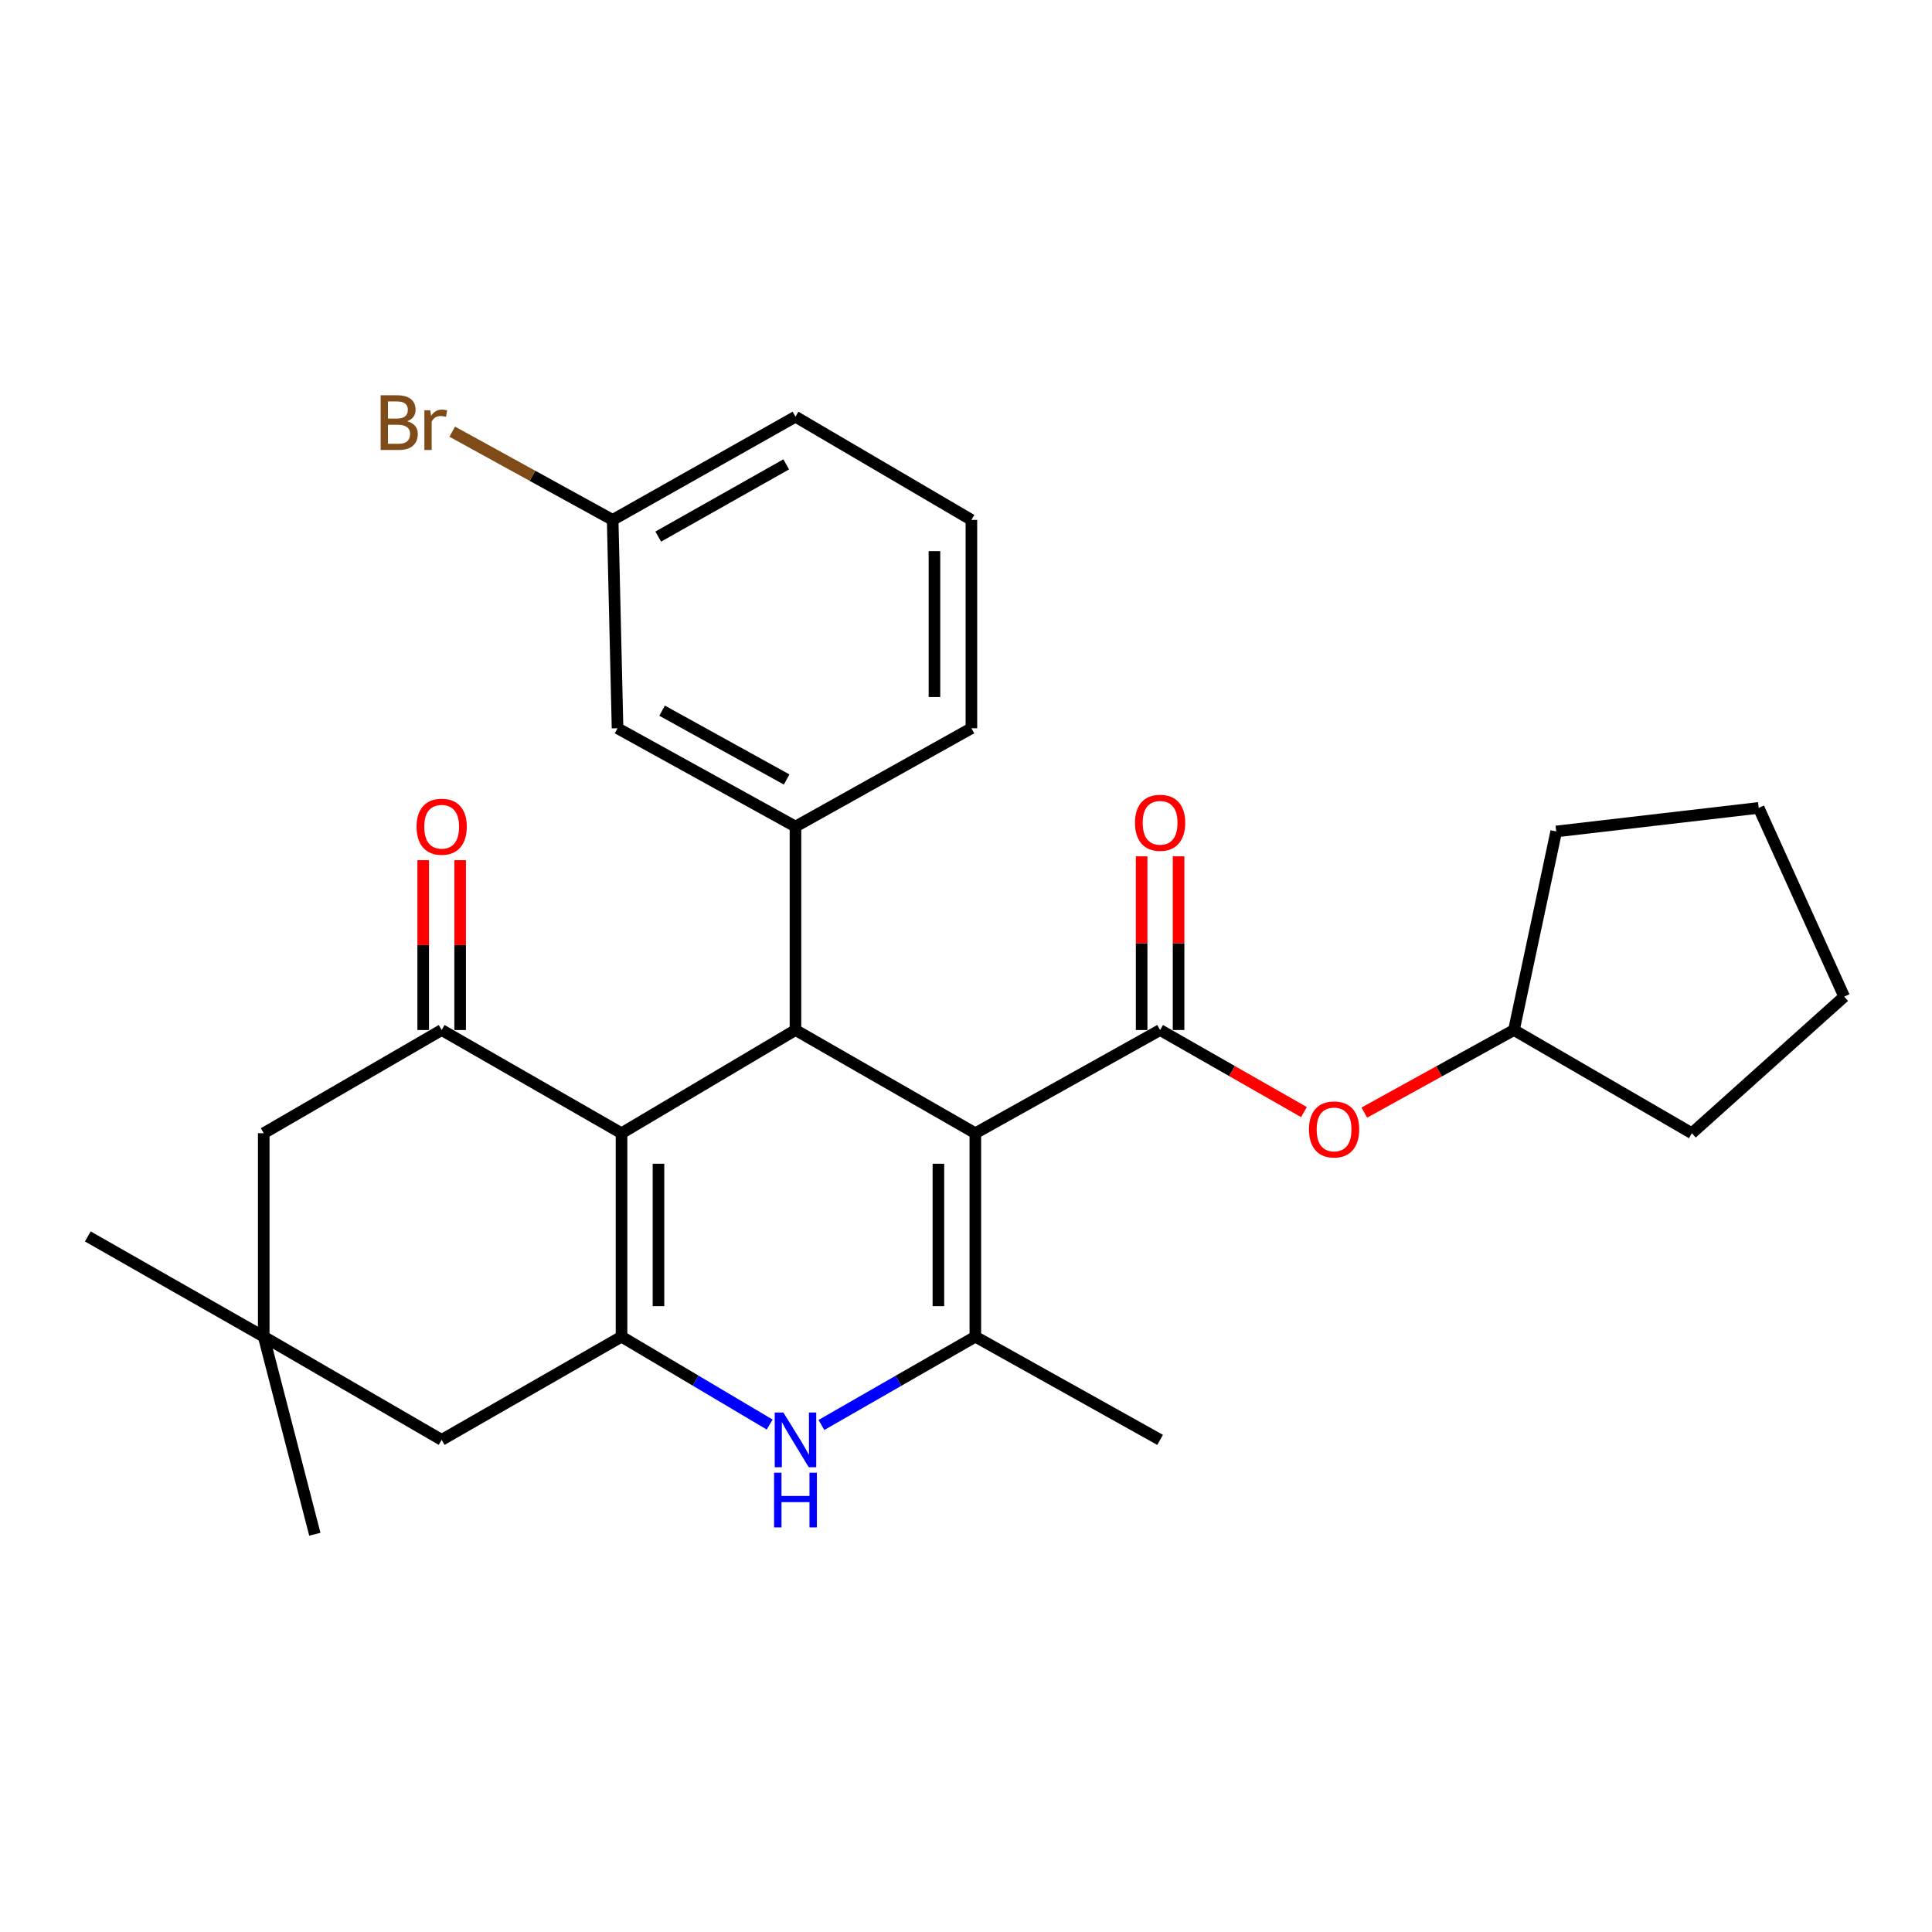 <?xml version='1.0' encoding='iso-8859-1'?>
<svg version='1.1' baseProfile='full'
              xmlns='http://www.w3.org/2000/svg'
                      xmlns:rdkit='http://www.rdkit.org/xml'
                      xmlns:xlink='http://www.w3.org/1999/xlink'
                  xml:space='preserve'
width='1000px' height='1000px' viewBox='0 0 1000 1000'>
<!-- END OF HEADER -->
<rect style='opacity:1.0;fill:#FFFFFF;stroke:none' width='1000' height='1000' x='0' y='0'> </rect>
<path class='bond-1' d='M 504.833,586.551 L 411.738,533.141' style='fill:none;fill-rule:evenodd;stroke:#000000;stroke-width:6px;stroke-linecap:butt;stroke-linejoin:miter;stroke-opacity:1' />
<path class='bond-3' d='M 504.833,586.551 L 504.833,691.862' style='fill:none;fill-rule:evenodd;stroke:#000000;stroke-width:6px;stroke-linecap:butt;stroke-linejoin:miter;stroke-opacity:1' />
<path class='bond-3' d='M 485.713,602.348 L 485.713,676.065' style='fill:none;fill-rule:evenodd;stroke:#000000;stroke-width:6px;stroke-linecap:butt;stroke-linejoin:miter;stroke-opacity:1' />
<path class='bond-4' d='M 504.833,586.551 L 600.467,533.141' style='fill:none;fill-rule:evenodd;stroke:#000000;stroke-width:6px;stroke-linecap:butt;stroke-linejoin:miter;stroke-opacity:1' />
<path class='bond-0' d='M 321.702,586.551 L 411.738,533.141' style='fill:none;fill-rule:evenodd;stroke:#000000;stroke-width:6px;stroke-linecap:butt;stroke-linejoin:miter;stroke-opacity:1' />
<path class='bond-6' d='M 321.702,586.551 L 228.607,533.141' style='fill:none;fill-rule:evenodd;stroke:#000000;stroke-width:6px;stroke-linecap:butt;stroke-linejoin:miter;stroke-opacity:1' />
<path class='bond-28' d='M 321.702,586.551 L 321.702,691.862' style='fill:none;fill-rule:evenodd;stroke:#000000;stroke-width:6px;stroke-linecap:butt;stroke-linejoin:miter;stroke-opacity:1' />
<path class='bond-28' d='M 340.823,602.348 L 340.823,676.065' style='fill:none;fill-rule:evenodd;stroke:#000000;stroke-width:6px;stroke-linecap:butt;stroke-linejoin:miter;stroke-opacity:1' />
<path class='bond-7' d='M 411.738,533.141 L 411.738,427.83' style='fill:none;fill-rule:evenodd;stroke:#000000;stroke-width:6px;stroke-linecap:butt;stroke-linejoin:miter;stroke-opacity:1' />
<path class='bond-2' d='M 321.702,691.862 L 360.041,714.605' style='fill:none;fill-rule:evenodd;stroke:#000000;stroke-width:6px;stroke-linecap:butt;stroke-linejoin:miter;stroke-opacity:1' />
<path class='bond-2' d='M 360.041,714.605 L 398.381,737.348' style='fill:none;fill-rule:evenodd;stroke:#0000FF;stroke-width:6px;stroke-linecap:butt;stroke-linejoin:miter;stroke-opacity:1' />
<path class='bond-9' d='M 321.702,691.862 L 228.607,745.272' style='fill:none;fill-rule:evenodd;stroke:#000000;stroke-width:6px;stroke-linecap:butt;stroke-linejoin:miter;stroke-opacity:1' />
<path class='bond-5' d='M 504.833,691.862 L 464.997,714.716' style='fill:none;fill-rule:evenodd;stroke:#000000;stroke-width:6px;stroke-linecap:butt;stroke-linejoin:miter;stroke-opacity:1' />
<path class='bond-5' d='M 464.997,714.716 L 425.161,737.571' style='fill:none;fill-rule:evenodd;stroke:#0000FF;stroke-width:6px;stroke-linecap:butt;stroke-linejoin:miter;stroke-opacity:1' />
<path class='bond-16' d='M 504.833,691.862 L 600.467,745.272' style='fill:none;fill-rule:evenodd;stroke:#000000;stroke-width:6px;stroke-linecap:butt;stroke-linejoin:miter;stroke-opacity:1' />
<path class='bond-8' d='M 600.467,533.141 L 637.695,554.379' style='fill:none;fill-rule:evenodd;stroke:#000000;stroke-width:6px;stroke-linecap:butt;stroke-linejoin:miter;stroke-opacity:1' />
<path class='bond-8' d='M 637.695,554.379 L 674.922,575.617' style='fill:none;fill-rule:evenodd;stroke:#FF0000;stroke-width:6px;stroke-linecap:butt;stroke-linejoin:miter;stroke-opacity:1' />
<path class='bond-12' d='M 610.027,533.141 L 610.027,488.188' style='fill:none;fill-rule:evenodd;stroke:#000000;stroke-width:6px;stroke-linecap:butt;stroke-linejoin:miter;stroke-opacity:1' />
<path class='bond-12' d='M 610.027,488.188 L 610.027,443.234' style='fill:none;fill-rule:evenodd;stroke:#FF0000;stroke-width:6px;stroke-linecap:butt;stroke-linejoin:miter;stroke-opacity:1' />
<path class='bond-12' d='M 590.907,533.141 L 590.907,488.188' style='fill:none;fill-rule:evenodd;stroke:#000000;stroke-width:6px;stroke-linecap:butt;stroke-linejoin:miter;stroke-opacity:1' />
<path class='bond-12' d='M 590.907,488.188 L 590.907,443.234' style='fill:none;fill-rule:evenodd;stroke:#FF0000;stroke-width:6px;stroke-linecap:butt;stroke-linejoin:miter;stroke-opacity:1' />
<path class='bond-11' d='M 228.607,533.141 L 136.51,586.551' style='fill:none;fill-rule:evenodd;stroke:#000000;stroke-width:6px;stroke-linecap:butt;stroke-linejoin:miter;stroke-opacity:1' />
<path class='bond-13' d='M 238.167,533.141 L 238.167,489.182' style='fill:none;fill-rule:evenodd;stroke:#000000;stroke-width:6px;stroke-linecap:butt;stroke-linejoin:miter;stroke-opacity:1' />
<path class='bond-13' d='M 238.167,489.182 L 238.167,445.223' style='fill:none;fill-rule:evenodd;stroke:#FF0000;stroke-width:6px;stroke-linecap:butt;stroke-linejoin:miter;stroke-opacity:1' />
<path class='bond-13' d='M 219.047,533.141 L 219.047,489.182' style='fill:none;fill-rule:evenodd;stroke:#000000;stroke-width:6px;stroke-linecap:butt;stroke-linejoin:miter;stroke-opacity:1' />
<path class='bond-13' d='M 219.047,489.182 L 219.047,445.223' style='fill:none;fill-rule:evenodd;stroke:#FF0000;stroke-width:6px;stroke-linecap:butt;stroke-linejoin:miter;stroke-opacity:1' />
<path class='bond-14' d='M 411.738,427.83 L 319.641,376.949' style='fill:none;fill-rule:evenodd;stroke:#000000;stroke-width:6px;stroke-linecap:butt;stroke-linejoin:miter;stroke-opacity:1' />
<path class='bond-14' d='M 407.17,403.462 L 342.702,367.845' style='fill:none;fill-rule:evenodd;stroke:#000000;stroke-width:6px;stroke-linecap:butt;stroke-linejoin:miter;stroke-opacity:1' />
<path class='bond-18' d='M 411.738,427.83 L 502.794,376.949' style='fill:none;fill-rule:evenodd;stroke:#000000;stroke-width:6px;stroke-linecap:butt;stroke-linejoin:miter;stroke-opacity:1' />
<path class='bond-19' d='M 706.172,575.872 L 744.896,554.507' style='fill:none;fill-rule:evenodd;stroke:#FF0000;stroke-width:6px;stroke-linecap:butt;stroke-linejoin:miter;stroke-opacity:1' />
<path class='bond-19' d='M 744.896,554.507 L 783.62,533.141' style='fill:none;fill-rule:evenodd;stroke:#000000;stroke-width:6px;stroke-linecap:butt;stroke-linejoin:miter;stroke-opacity:1' />
<path class='bond-10' d='M 228.607,745.272 L 136.51,691.862' style='fill:none;fill-rule:evenodd;stroke:#000000;stroke-width:6px;stroke-linecap:butt;stroke-linejoin:miter;stroke-opacity:1' />
<path class='bond-21' d='M 136.51,691.862 L 45.455,639.982' style='fill:none;fill-rule:evenodd;stroke:#000000;stroke-width:6px;stroke-linecap:butt;stroke-linejoin:miter;stroke-opacity:1' />
<path class='bond-22' d='M 136.51,691.862 L 162.96,794.124' style='fill:none;fill-rule:evenodd;stroke:#000000;stroke-width:6px;stroke-linecap:butt;stroke-linejoin:miter;stroke-opacity:1' />
<path class='bond-29' d='M 136.51,691.862 L 136.51,586.551' style='fill:none;fill-rule:evenodd;stroke:#000000;stroke-width:6px;stroke-linecap:butt;stroke-linejoin:miter;stroke-opacity:1' />
<path class='bond-15' d='M 319.641,376.949 L 317.113,269.099' style='fill:none;fill-rule:evenodd;stroke:#000000;stroke-width:6px;stroke-linecap:butt;stroke-linejoin:miter;stroke-opacity:1' />
<path class='bond-17' d='M 317.113,269.099 L 275.592,246.264' style='fill:none;fill-rule:evenodd;stroke:#000000;stroke-width:6px;stroke-linecap:butt;stroke-linejoin:miter;stroke-opacity:1' />
<path class='bond-17' d='M 275.592,246.264 L 234.07,223.43' style='fill:none;fill-rule:evenodd;stroke:#7F4C19;stroke-width:6px;stroke-linecap:butt;stroke-linejoin:miter;stroke-opacity:1' />
<path class='bond-31' d='M 317.113,269.099 L 411.738,215.689' style='fill:none;fill-rule:evenodd;stroke:#000000;stroke-width:6px;stroke-linecap:butt;stroke-linejoin:miter;stroke-opacity:1' />
<path class='bond-31' d='M 340.705,277.738 L 406.943,240.352' style='fill:none;fill-rule:evenodd;stroke:#000000;stroke-width:6px;stroke-linecap:butt;stroke-linejoin:miter;stroke-opacity:1' />
<path class='bond-20' d='M 502.794,376.949 L 502.794,269.099' style='fill:none;fill-rule:evenodd;stroke:#000000;stroke-width:6px;stroke-linecap:butt;stroke-linejoin:miter;stroke-opacity:1' />
<path class='bond-20' d='M 483.673,360.771 L 483.673,285.276' style='fill:none;fill-rule:evenodd;stroke:#000000;stroke-width:6px;stroke-linecap:butt;stroke-linejoin:miter;stroke-opacity:1' />
<path class='bond-24' d='M 783.62,533.141 L 805.491,430.358' style='fill:none;fill-rule:evenodd;stroke:#000000;stroke-width:6px;stroke-linecap:butt;stroke-linejoin:miter;stroke-opacity:1' />
<path class='bond-25' d='M 783.62,533.141 L 875.706,586.551' style='fill:none;fill-rule:evenodd;stroke:#000000;stroke-width:6px;stroke-linecap:butt;stroke-linejoin:miter;stroke-opacity:1' />
<path class='bond-23' d='M 502.794,269.099 L 411.738,215.689' style='fill:none;fill-rule:evenodd;stroke:#000000;stroke-width:6px;stroke-linecap:butt;stroke-linejoin:miter;stroke-opacity:1' />
<path class='bond-26' d='M 805.491,430.358 L 910.292,418.164' style='fill:none;fill-rule:evenodd;stroke:#000000;stroke-width:6px;stroke-linecap:butt;stroke-linejoin:miter;stroke-opacity:1' />
<path class='bond-27' d='M 875.706,586.551 L 954.545,515.848' style='fill:none;fill-rule:evenodd;stroke:#000000;stroke-width:6px;stroke-linecap:butt;stroke-linejoin:miter;stroke-opacity:1' />
<path class='bond-30' d='M 910.292,418.164 L 954.545,515.848' style='fill:none;fill-rule:evenodd;stroke:#000000;stroke-width:6px;stroke-linecap:butt;stroke-linejoin:miter;stroke-opacity:1' />
<path  class='atom-6' d='M 405.478 731.112
L 414.758 746.112
Q 415.678 747.592, 417.158 750.272
Q 418.638 752.952, 418.718 753.112
L 418.718 731.112
L 422.478 731.112
L 422.478 759.432
L 418.598 759.432
L 408.638 743.032
Q 407.478 741.112, 406.238 738.912
Q 405.038 736.712, 404.678 736.032
L 404.678 759.432
L 400.998 759.432
L 400.998 731.112
L 405.478 731.112
' fill='#0000FF'/>
<path  class='atom-6' d='M 400.658 762.264
L 404.498 762.264
L 404.498 774.304
L 418.978 774.304
L 418.978 762.264
L 422.818 762.264
L 422.818 790.584
L 418.978 790.584
L 418.978 777.504
L 404.498 777.504
L 404.498 790.584
L 400.658 790.584
L 400.658 762.264
' fill='#0000FF'/>
<path  class='atom-9' d='M 677.514 584.591
Q 677.514 577.791, 680.874 573.991
Q 684.234 570.191, 690.514 570.191
Q 696.794 570.191, 700.154 573.991
Q 703.514 577.791, 703.514 584.591
Q 703.514 591.471, 700.114 595.391
Q 696.714 599.271, 690.514 599.271
Q 684.274 599.271, 680.874 595.391
Q 677.514 591.511, 677.514 584.591
M 690.514 596.071
Q 694.834 596.071, 697.154 593.191
Q 699.514 590.271, 699.514 584.591
Q 699.514 579.031, 697.154 576.231
Q 694.834 573.391, 690.514 573.391
Q 686.194 573.391, 683.834 576.191
Q 681.514 578.991, 681.514 584.591
Q 681.514 590.311, 683.834 593.191
Q 686.194 596.071, 690.514 596.071
' fill='#FF0000'/>
<path  class='atom-13' d='M 587.467 425.871
Q 587.467 419.071, 590.827 415.271
Q 594.187 411.471, 600.467 411.471
Q 606.747 411.471, 610.107 415.271
Q 613.467 419.071, 613.467 425.871
Q 613.467 432.751, 610.067 436.671
Q 606.667 440.551, 600.467 440.551
Q 594.227 440.551, 590.827 436.671
Q 587.467 432.791, 587.467 425.871
M 600.467 437.351
Q 604.787 437.351, 607.107 434.471
Q 609.467 431.551, 609.467 425.871
Q 609.467 420.311, 607.107 417.511
Q 604.787 414.671, 600.467 414.671
Q 596.147 414.671, 593.787 417.471
Q 591.467 420.271, 591.467 425.871
Q 591.467 431.591, 593.787 434.471
Q 596.147 437.351, 600.467 437.351
' fill='#FF0000'/>
<path  class='atom-14' d='M 215.607 427.91
Q 215.607 421.11, 218.967 417.31
Q 222.327 413.51, 228.607 413.51
Q 234.887 413.51, 238.247 417.31
Q 241.607 421.11, 241.607 427.91
Q 241.607 434.79, 238.207 438.71
Q 234.807 442.59, 228.607 442.59
Q 222.367 442.59, 218.967 438.71
Q 215.607 434.83, 215.607 427.91
M 228.607 439.39
Q 232.927 439.39, 235.247 436.51
Q 237.607 433.59, 237.607 427.91
Q 237.607 422.35, 235.247 419.55
Q 232.927 416.71, 228.607 416.71
Q 224.287 416.71, 221.927 419.51
Q 219.607 422.31, 219.607 427.91
Q 219.607 433.63, 221.927 436.51
Q 224.287 439.39, 228.607 439.39
' fill='#FF0000'/>
<path  class='atom-18' d='M 210.778 218.028
Q 213.498 218.788, 214.858 220.468
Q 216.258 222.108, 216.258 224.548
Q 216.258 228.468, 213.738 230.708
Q 211.258 232.908, 206.538 232.908
L 197.018 232.908
L 197.018 204.588
L 205.378 204.588
Q 210.218 204.588, 212.658 206.548
Q 215.098 208.508, 215.098 212.108
Q 215.098 216.388, 210.778 218.028
M 200.818 207.788
L 200.818 216.668
L 205.378 216.668
Q 208.178 216.668, 209.618 215.548
Q 211.098 214.388, 211.098 212.108
Q 211.098 207.788, 205.378 207.788
L 200.818 207.788
M 206.538 229.708
Q 209.298 229.708, 210.778 228.388
Q 212.258 227.068, 212.258 224.548
Q 212.258 222.228, 210.618 221.068
Q 209.018 219.868, 205.938 219.868
L 200.818 219.868
L 200.818 229.708
L 206.538 229.708
' fill='#7F4C19'/>
<path  class='atom-18' d='M 222.698 212.348
L 223.138 215.188
Q 225.298 211.988, 228.818 211.988
Q 229.938 211.988, 231.458 212.388
L 230.858 215.748
Q 229.138 215.348, 228.178 215.348
Q 226.498 215.348, 225.378 216.028
Q 224.298 216.668, 223.418 218.228
L 223.418 232.908
L 219.658 232.908
L 219.658 212.348
L 222.698 212.348
' fill='#7F4C19'/>
</svg>
